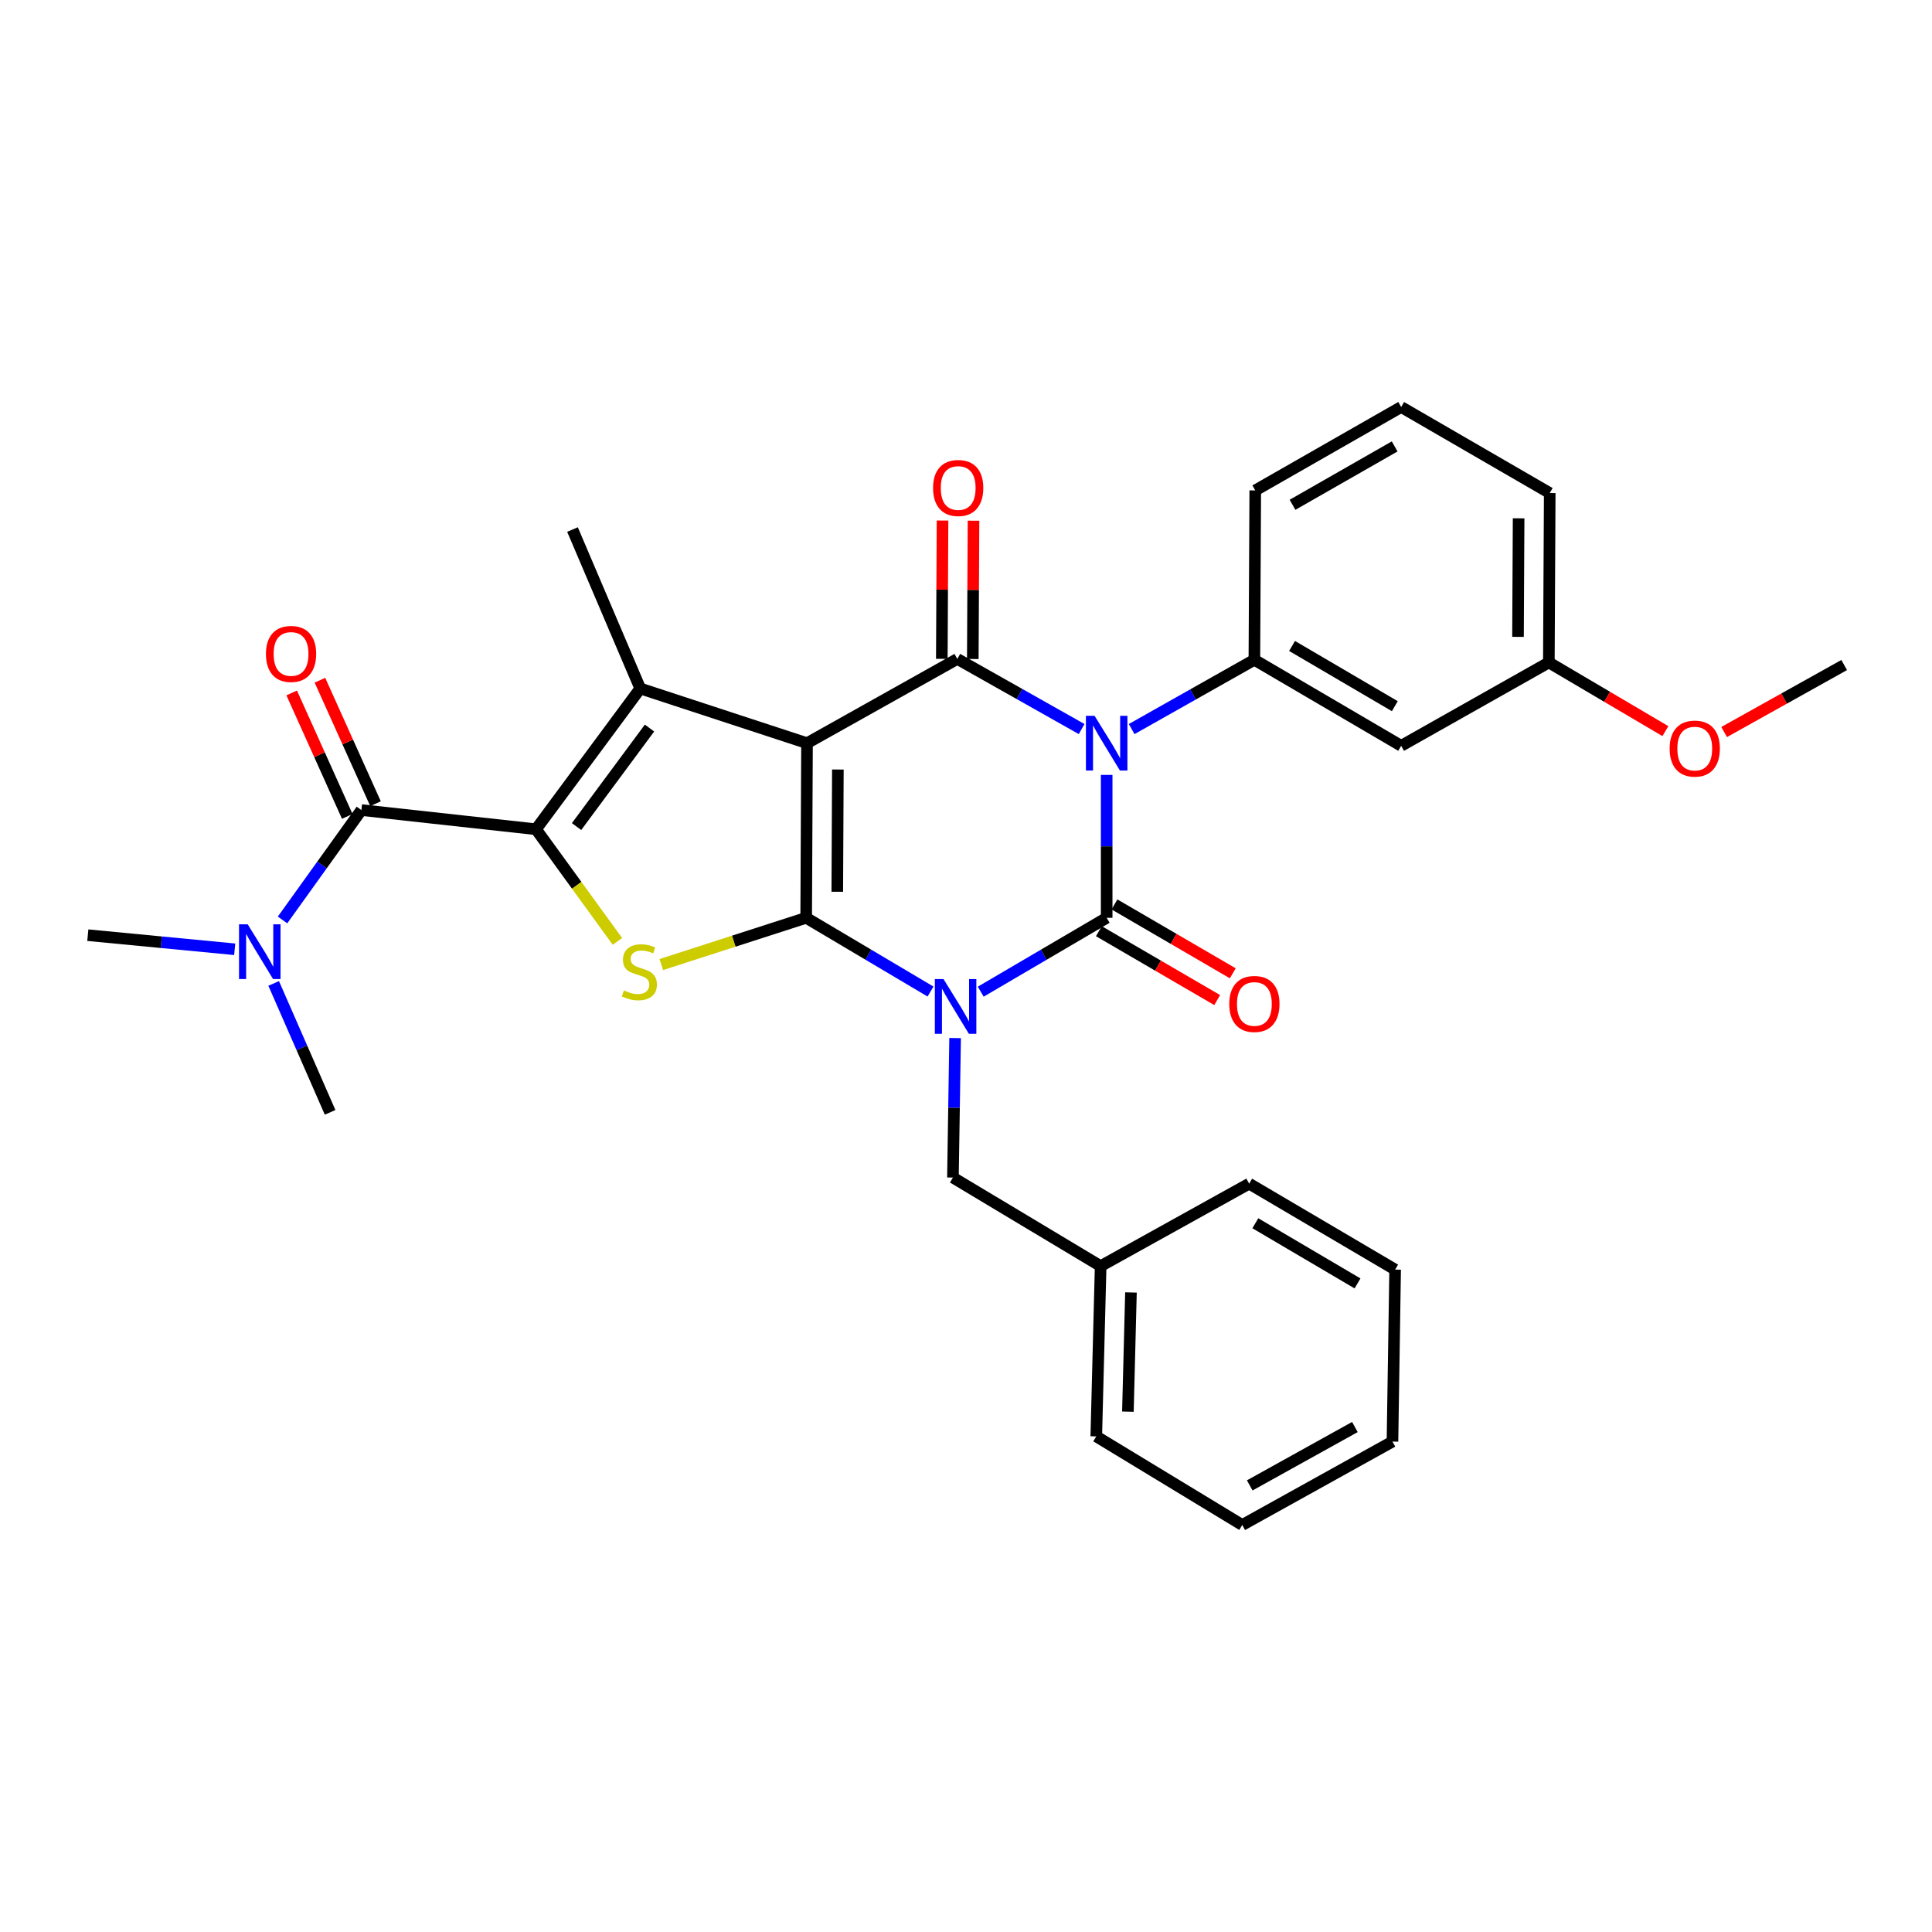 <?xml version='1.0' encoding='iso-8859-1'?>
<svg version='1.1' baseProfile='full'
              xmlns='http://www.w3.org/2000/svg'
                      xmlns:rdkit='http://www.rdkit.org/xml'
                      xmlns:xlink='http://www.w3.org/1999/xlink'
                  xml:space='preserve'
width='1000px' height='1000px' viewBox='0 0 1000 1000'>
<!-- END OF HEADER -->
<rect style='opacity:1.0;fill:#FFFFFF;stroke:none' width='1000' height='1000' x='0' y='0'> </rect>
<path class='bond-1' d='M 481.631,513.224 L 449.453,494.14' style='fill:none;fill-rule:evenodd;stroke:#0000FF;stroke-width:6px;stroke-linecap:butt;stroke-linejoin:miter;stroke-opacity:1' />
<path class='bond-1' d='M 449.453,494.14 L 417.274,475.056' style='fill:none;fill-rule:evenodd;stroke:#000000;stroke-width:6px;stroke-linecap:butt;stroke-linejoin:miter;stroke-opacity:1' />
<path class='bond-3' d='M 507.626,513.296 L 540.218,494.176' style='fill:none;fill-rule:evenodd;stroke:#0000FF;stroke-width:6px;stroke-linecap:butt;stroke-linejoin:miter;stroke-opacity:1' />
<path class='bond-3' d='M 540.218,494.176 L 572.81,475.056' style='fill:none;fill-rule:evenodd;stroke:#000000;stroke-width:6px;stroke-linecap:butt;stroke-linejoin:miter;stroke-opacity:1' />
<path class='bond-10' d='M 494.364,537.301 L 493.801,573.403' style='fill:none;fill-rule:evenodd;stroke:#0000FF;stroke-width:6px;stroke-linecap:butt;stroke-linejoin:miter;stroke-opacity:1' />
<path class='bond-10' d='M 493.801,573.403 L 493.238,609.505' style='fill:none;fill-rule:evenodd;stroke:#000000;stroke-width:6px;stroke-linecap:butt;stroke-linejoin:miter;stroke-opacity:1' />
<path class='bond-0' d='M 417.711,384.669 L 417.274,475.056' style='fill:none;fill-rule:evenodd;stroke:#000000;stroke-width:6px;stroke-linecap:butt;stroke-linejoin:miter;stroke-opacity:1' />
<path class='bond-0' d='M 433.681,398.304 L 433.375,461.575' style='fill:none;fill-rule:evenodd;stroke:#000000;stroke-width:6px;stroke-linecap:butt;stroke-linejoin:miter;stroke-opacity:1' />
<path class='bond-6' d='M 417.711,384.669 L 331.395,356.366' style='fill:none;fill-rule:evenodd;stroke:#000000;stroke-width:6px;stroke-linecap:butt;stroke-linejoin:miter;stroke-opacity:1' />
<path class='bond-31' d='M 417.711,384.669 L 495.501,341.061' style='fill:none;fill-rule:evenodd;stroke:#000000;stroke-width:6px;stroke-linecap:butt;stroke-linejoin:miter;stroke-opacity:1' />
<path class='bond-7' d='M 417.274,475.056 L 379.777,487.154' style='fill:none;fill-rule:evenodd;stroke:#000000;stroke-width:6px;stroke-linecap:butt;stroke-linejoin:miter;stroke-opacity:1' />
<path class='bond-7' d='M 379.777,487.154 L 342.28,499.252' style='fill:none;fill-rule:evenodd;stroke:#CCCC00;stroke-width:6px;stroke-linecap:butt;stroke-linejoin:miter;stroke-opacity:1' />
<path class='bond-2' d='M 572.81,401.088 L 572.81,438.072' style='fill:none;fill-rule:evenodd;stroke:#0000FF;stroke-width:6px;stroke-linecap:butt;stroke-linejoin:miter;stroke-opacity:1' />
<path class='bond-2' d='M 572.81,438.072 L 572.81,475.056' style='fill:none;fill-rule:evenodd;stroke:#000000;stroke-width:6px;stroke-linecap:butt;stroke-linejoin:miter;stroke-opacity:1' />
<path class='bond-4' d='M 559.851,377.359 L 527.676,359.21' style='fill:none;fill-rule:evenodd;stroke:#0000FF;stroke-width:6px;stroke-linecap:butt;stroke-linejoin:miter;stroke-opacity:1' />
<path class='bond-4' d='M 527.676,359.21 L 495.501,341.061' style='fill:none;fill-rule:evenodd;stroke:#000000;stroke-width:6px;stroke-linecap:butt;stroke-linejoin:miter;stroke-opacity:1' />
<path class='bond-9' d='M 585.745,377.366 L 617.505,359.436' style='fill:none;fill-rule:evenodd;stroke:#0000FF;stroke-width:6px;stroke-linecap:butt;stroke-linejoin:miter;stroke-opacity:1' />
<path class='bond-9' d='M 617.505,359.436 L 649.264,341.506' style='fill:none;fill-rule:evenodd;stroke:#000000;stroke-width:6px;stroke-linecap:butt;stroke-linejoin:miter;stroke-opacity:1' />
<path class='bond-11' d='M 568.777,481.985 L 599.398,499.811' style='fill:none;fill-rule:evenodd;stroke:#000000;stroke-width:6px;stroke-linecap:butt;stroke-linejoin:miter;stroke-opacity:1' />
<path class='bond-11' d='M 599.398,499.811 L 630.019,517.637' style='fill:none;fill-rule:evenodd;stroke:#FF0000;stroke-width:6px;stroke-linecap:butt;stroke-linejoin:miter;stroke-opacity:1' />
<path class='bond-11' d='M 576.844,468.127 L 607.465,485.953' style='fill:none;fill-rule:evenodd;stroke:#000000;stroke-width:6px;stroke-linecap:butt;stroke-linejoin:miter;stroke-opacity:1' />
<path class='bond-11' d='M 607.465,485.953 L 638.086,503.779' style='fill:none;fill-rule:evenodd;stroke:#FF0000;stroke-width:6px;stroke-linecap:butt;stroke-linejoin:miter;stroke-opacity:1' />
<path class='bond-13' d='M 503.519,341.102 L 503.702,305.309' style='fill:none;fill-rule:evenodd;stroke:#000000;stroke-width:6px;stroke-linecap:butt;stroke-linejoin:miter;stroke-opacity:1' />
<path class='bond-13' d='M 503.702,305.309 L 503.886,269.515' style='fill:none;fill-rule:evenodd;stroke:#FF0000;stroke-width:6px;stroke-linecap:butt;stroke-linejoin:miter;stroke-opacity:1' />
<path class='bond-13' d='M 487.483,341.02 L 487.667,305.226' style='fill:none;fill-rule:evenodd;stroke:#000000;stroke-width:6px;stroke-linecap:butt;stroke-linejoin:miter;stroke-opacity:1' />
<path class='bond-13' d='M 487.667,305.226 L 487.851,269.433' style='fill:none;fill-rule:evenodd;stroke:#FF0000;stroke-width:6px;stroke-linecap:butt;stroke-linejoin:miter;stroke-opacity:1' />
<path class='bond-5' d='M 277.444,429.221 L 298.51,458.244' style='fill:none;fill-rule:evenodd;stroke:#000000;stroke-width:6px;stroke-linecap:butt;stroke-linejoin:miter;stroke-opacity:1' />
<path class='bond-5' d='M 298.51,458.244 L 319.575,487.267' style='fill:none;fill-rule:evenodd;stroke:#CCCC00;stroke-width:6px;stroke-linecap:butt;stroke-linejoin:miter;stroke-opacity:1' />
<path class='bond-8' d='M 277.444,429.221 L 187.057,419.288' style='fill:none;fill-rule:evenodd;stroke:#000000;stroke-width:6px;stroke-linecap:butt;stroke-linejoin:miter;stroke-opacity:1' />
<path class='bond-32' d='M 277.444,429.221 L 331.395,356.366' style='fill:none;fill-rule:evenodd;stroke:#000000;stroke-width:6px;stroke-linecap:butt;stroke-linejoin:miter;stroke-opacity:1' />
<path class='bond-32' d='M 298.424,427.836 L 336.189,376.837' style='fill:none;fill-rule:evenodd;stroke:#000000;stroke-width:6px;stroke-linecap:butt;stroke-linejoin:miter;stroke-opacity:1' />
<path class='bond-16' d='M 331.395,356.366 L 296.322,274.086' style='fill:none;fill-rule:evenodd;stroke:#000000;stroke-width:6px;stroke-linecap:butt;stroke-linejoin:miter;stroke-opacity:1' />
<path class='bond-14' d='M 187.057,419.288 L 166.649,447.73' style='fill:none;fill-rule:evenodd;stroke:#000000;stroke-width:6px;stroke-linecap:butt;stroke-linejoin:miter;stroke-opacity:1' />
<path class='bond-14' d='M 166.649,447.73 L 146.24,476.173' style='fill:none;fill-rule:evenodd;stroke:#0000FF;stroke-width:6px;stroke-linecap:butt;stroke-linejoin:miter;stroke-opacity:1' />
<path class='bond-15' d='M 194.369,415.997 L 179.985,384.04' style='fill:none;fill-rule:evenodd;stroke:#000000;stroke-width:6px;stroke-linecap:butt;stroke-linejoin:miter;stroke-opacity:1' />
<path class='bond-15' d='M 179.985,384.04 L 165.601,352.084' style='fill:none;fill-rule:evenodd;stroke:#FF0000;stroke-width:6px;stroke-linecap:butt;stroke-linejoin:miter;stroke-opacity:1' />
<path class='bond-15' d='M 179.746,422.579 L 165.362,390.622' style='fill:none;fill-rule:evenodd;stroke:#000000;stroke-width:6px;stroke-linecap:butt;stroke-linejoin:miter;stroke-opacity:1' />
<path class='bond-15' d='M 165.362,390.622 L 150.978,358.666' style='fill:none;fill-rule:evenodd;stroke:#FF0000;stroke-width:6px;stroke-linecap:butt;stroke-linejoin:miter;stroke-opacity:1' />
<path class='bond-12' d='M 649.264,341.506 L 725.246,386.032' style='fill:none;fill-rule:evenodd;stroke:#000000;stroke-width:6px;stroke-linecap:butt;stroke-linejoin:miter;stroke-opacity:1' />
<path class='bond-12' d='M 668.769,334.35 L 721.956,365.518' style='fill:none;fill-rule:evenodd;stroke:#000000;stroke-width:6px;stroke-linecap:butt;stroke-linejoin:miter;stroke-opacity:1' />
<path class='bond-19' d='M 649.264,341.506 L 649.719,253.837' style='fill:none;fill-rule:evenodd;stroke:#000000;stroke-width:6px;stroke-linecap:butt;stroke-linejoin:miter;stroke-opacity:1' />
<path class='bond-18' d='M 493.238,609.505 L 569.692,655.34' style='fill:none;fill-rule:evenodd;stroke:#000000;stroke-width:6px;stroke-linecap:butt;stroke-linejoin:miter;stroke-opacity:1' />
<path class='bond-17' d='M 725.246,386.032 L 801.682,342.878' style='fill:none;fill-rule:evenodd;stroke:#000000;stroke-width:6px;stroke-linecap:butt;stroke-linejoin:miter;stroke-opacity:1' />
<path class='bond-22' d='M 121.485,491.343 L 83.47,487.694' style='fill:none;fill-rule:evenodd;stroke:#0000FF;stroke-width:6px;stroke-linecap:butt;stroke-linejoin:miter;stroke-opacity:1' />
<path class='bond-22' d='M 83.47,487.694 L 45.455,484.045' style='fill:none;fill-rule:evenodd;stroke:#000000;stroke-width:6px;stroke-linecap:butt;stroke-linejoin:miter;stroke-opacity:1' />
<path class='bond-23' d='M 141.652,509.018 L 156.257,542.384' style='fill:none;fill-rule:evenodd;stroke:#0000FF;stroke-width:6px;stroke-linecap:butt;stroke-linejoin:miter;stroke-opacity:1' />
<path class='bond-23' d='M 156.257,542.384 L 170.861,575.75' style='fill:none;fill-rule:evenodd;stroke:#000000;stroke-width:6px;stroke-linecap:butt;stroke-linejoin:miter;stroke-opacity:1' />
<path class='bond-20' d='M 801.682,342.878 L 831.846,360.656' style='fill:none;fill-rule:evenodd;stroke:#000000;stroke-width:6px;stroke-linecap:butt;stroke-linejoin:miter;stroke-opacity:1' />
<path class='bond-20' d='M 831.846,360.656 L 862.009,378.433' style='fill:none;fill-rule:evenodd;stroke:#FF0000;stroke-width:6px;stroke-linecap:butt;stroke-linejoin:miter;stroke-opacity:1' />
<path class='bond-34' d='M 801.682,342.878 L 802.136,255.208' style='fill:none;fill-rule:evenodd;stroke:#000000;stroke-width:6px;stroke-linecap:butt;stroke-linejoin:miter;stroke-opacity:1' />
<path class='bond-34' d='M 785.715,329.645 L 786.033,268.276' style='fill:none;fill-rule:evenodd;stroke:#000000;stroke-width:6px;stroke-linecap:butt;stroke-linejoin:miter;stroke-opacity:1' />
<path class='bond-25' d='M 569.692,655.34 L 567.429,743.482' style='fill:none;fill-rule:evenodd;stroke:#000000;stroke-width:6px;stroke-linecap:butt;stroke-linejoin:miter;stroke-opacity:1' />
<path class='bond-25' d='M 585.383,668.973 L 583.799,730.672' style='fill:none;fill-rule:evenodd;stroke:#000000;stroke-width:6px;stroke-linecap:butt;stroke-linejoin:miter;stroke-opacity:1' />
<path class='bond-26' d='M 569.692,655.34 L 646.565,612.659' style='fill:none;fill-rule:evenodd;stroke:#000000;stroke-width:6px;stroke-linecap:butt;stroke-linejoin:miter;stroke-opacity:1' />
<path class='bond-21' d='M 649.719,253.837 L 725.246,210.665' style='fill:none;fill-rule:evenodd;stroke:#000000;stroke-width:6px;stroke-linecap:butt;stroke-linejoin:miter;stroke-opacity:1' />
<path class='bond-21' d='M 669.005,261.283 L 721.875,231.063' style='fill:none;fill-rule:evenodd;stroke:#000000;stroke-width:6px;stroke-linecap:butt;stroke-linejoin:miter;stroke-opacity:1' />
<path class='bond-27' d='M 892.415,378.894 L 923.48,361.554' style='fill:none;fill-rule:evenodd;stroke:#FF0000;stroke-width:6px;stroke-linecap:butt;stroke-linejoin:miter;stroke-opacity:1' />
<path class='bond-27' d='M 923.48,361.554 L 954.545,344.215' style='fill:none;fill-rule:evenodd;stroke:#000000;stroke-width:6px;stroke-linecap:butt;stroke-linejoin:miter;stroke-opacity:1' />
<path class='bond-24' d='M 725.246,210.665 L 802.136,255.208' style='fill:none;fill-rule:evenodd;stroke:#000000;stroke-width:6px;stroke-linecap:butt;stroke-linejoin:miter;stroke-opacity:1' />
<path class='bond-29' d='M 567.429,743.482 L 642.984,789.335' style='fill:none;fill-rule:evenodd;stroke:#000000;stroke-width:6px;stroke-linecap:butt;stroke-linejoin:miter;stroke-opacity:1' />
<path class='bond-28' d='M 646.565,612.659 L 722.119,657.148' style='fill:none;fill-rule:evenodd;stroke:#000000;stroke-width:6px;stroke-linecap:butt;stroke-linejoin:miter;stroke-opacity:1' />
<path class='bond-28' d='M 649.761,633.15 L 702.649,664.293' style='fill:none;fill-rule:evenodd;stroke:#000000;stroke-width:6px;stroke-linecap:butt;stroke-linejoin:miter;stroke-opacity:1' />
<path class='bond-30' d='M 722.119,657.148 L 720.738,746.163' style='fill:none;fill-rule:evenodd;stroke:#000000;stroke-width:6px;stroke-linecap:butt;stroke-linejoin:miter;stroke-opacity:1' />
<path class='bond-33' d='M 642.984,789.335 L 720.738,746.163' style='fill:none;fill-rule:evenodd;stroke:#000000;stroke-width:6px;stroke-linecap:butt;stroke-linejoin:miter;stroke-opacity:1' />
<path class='bond-33' d='M 646.863,768.84 L 701.291,738.62' style='fill:none;fill-rule:evenodd;stroke:#000000;stroke-width:6px;stroke-linecap:butt;stroke-linejoin:miter;stroke-opacity:1' />
<path  class='atom-0' d='M 488.359 506.766
L 497.639 521.766
Q 498.559 523.246, 500.039 525.926
Q 501.519 528.606, 501.599 528.766
L 501.599 506.766
L 505.359 506.766
L 505.359 535.086
L 501.479 535.086
L 491.519 518.686
Q 490.359 516.766, 489.119 514.566
Q 487.919 512.366, 487.559 511.686
L 487.559 535.086
L 483.879 535.086
L 483.879 506.766
L 488.359 506.766
' fill='#0000FF'/>
<path  class='atom-3' d='M 566.55 370.509
L 575.83 385.509
Q 576.75 386.989, 578.23 389.669
Q 579.71 392.349, 579.79 392.509
L 579.79 370.509
L 583.55 370.509
L 583.55 398.829
L 579.67 398.829
L 569.71 382.429
Q 568.55 380.509, 567.31 378.309
Q 566.11 376.109, 565.75 375.429
L 565.75 398.829
L 562.07 398.829
L 562.07 370.509
L 566.55 370.509
' fill='#0000FF'/>
<path  class='atom-8' d='M 322.932 512.633
Q 323.252 512.753, 324.572 513.313
Q 325.892 513.873, 327.332 514.233
Q 328.812 514.553, 330.252 514.553
Q 332.932 514.553, 334.492 513.273
Q 336.052 511.953, 336.052 509.673
Q 336.052 508.113, 335.252 507.153
Q 334.492 506.193, 333.292 505.673
Q 332.092 505.153, 330.092 504.553
Q 327.572 503.793, 326.052 503.073
Q 324.572 502.353, 323.492 500.833
Q 322.452 499.313, 322.452 496.753
Q 322.452 493.193, 324.852 490.993
Q 327.292 488.793, 332.092 488.793
Q 335.372 488.793, 339.092 490.353
L 338.172 493.433
Q 334.772 492.033, 332.212 492.033
Q 329.452 492.033, 327.932 493.193
Q 326.412 494.313, 326.452 496.273
Q 326.452 497.793, 327.212 498.713
Q 328.012 499.633, 329.132 500.153
Q 330.292 500.673, 332.212 501.273
Q 334.772 502.073, 336.292 502.873
Q 337.812 503.673, 338.892 505.313
Q 340.012 506.913, 340.012 509.673
Q 340.012 513.593, 337.372 515.713
Q 334.772 517.793, 330.412 517.793
Q 327.892 517.793, 325.972 517.233
Q 324.092 516.713, 321.852 515.793
L 322.932 512.633
' fill='#CCCC00'/>
<path  class='atom-12' d='M 636.264 519.643
Q 636.264 512.843, 639.624 509.043
Q 642.984 505.243, 649.264 505.243
Q 655.544 505.243, 658.904 509.043
Q 662.264 512.843, 662.264 519.643
Q 662.264 526.523, 658.864 530.443
Q 655.464 534.323, 649.264 534.323
Q 643.024 534.323, 639.624 530.443
Q 636.264 526.563, 636.264 519.643
M 649.264 531.123
Q 653.584 531.123, 655.904 528.243
Q 658.264 525.323, 658.264 519.643
Q 658.264 514.083, 655.904 511.283
Q 653.584 508.443, 649.264 508.443
Q 644.944 508.443, 642.584 511.243
Q 640.264 514.043, 640.264 519.643
Q 640.264 525.363, 642.584 528.243
Q 644.944 531.123, 649.264 531.123
' fill='#FF0000'/>
<path  class='atom-14' d='M 482.955 252.58
Q 482.955 245.78, 486.315 241.98
Q 489.675 238.18, 495.955 238.18
Q 502.235 238.18, 505.595 241.98
Q 508.955 245.78, 508.955 252.58
Q 508.955 259.46, 505.555 263.38
Q 502.155 267.26, 495.955 267.26
Q 489.715 267.26, 486.315 263.38
Q 482.955 259.5, 482.955 252.58
M 495.955 264.06
Q 500.275 264.06, 502.595 261.18
Q 504.955 258.26, 504.955 252.58
Q 504.955 247.02, 502.595 244.22
Q 500.275 241.38, 495.955 241.38
Q 491.635 241.38, 489.275 244.18
Q 486.955 246.98, 486.955 252.58
Q 486.955 258.3, 489.275 261.18
Q 491.635 264.06, 495.955 264.06
' fill='#FF0000'/>
<path  class='atom-15' d='M 128.201 478.428
L 137.481 493.428
Q 138.401 494.908, 139.881 497.588
Q 141.361 500.268, 141.441 500.428
L 141.441 478.428
L 145.201 478.428
L 145.201 506.748
L 141.321 506.748
L 131.361 490.348
Q 130.201 488.428, 128.961 486.228
Q 127.761 484.028, 127.401 483.348
L 127.401 506.748
L 123.721 506.748
L 123.721 478.428
L 128.201 478.428
' fill='#0000FF'/>
<path  class='atom-16' d='M 137.648 338.477
Q 137.648 331.677, 141.008 327.877
Q 144.368 324.077, 150.648 324.077
Q 156.928 324.077, 160.288 327.877
Q 163.648 331.677, 163.648 338.477
Q 163.648 345.357, 160.248 349.277
Q 156.848 353.157, 150.648 353.157
Q 144.408 353.157, 141.008 349.277
Q 137.648 345.397, 137.648 338.477
M 150.648 349.957
Q 154.968 349.957, 157.288 347.077
Q 159.648 344.157, 159.648 338.477
Q 159.648 332.917, 157.288 330.117
Q 154.968 327.277, 150.648 327.277
Q 146.328 327.277, 143.968 330.077
Q 141.648 332.877, 141.648 338.477
Q 141.648 344.197, 143.968 347.077
Q 146.328 349.957, 150.648 349.957
' fill='#FF0000'/>
<path  class='atom-21' d='M 864.201 387.466
Q 864.201 380.666, 867.561 376.866
Q 870.921 373.066, 877.201 373.066
Q 883.481 373.066, 886.841 376.866
Q 890.201 380.666, 890.201 387.466
Q 890.201 394.346, 886.801 398.266
Q 883.401 402.146, 877.201 402.146
Q 870.961 402.146, 867.561 398.266
Q 864.201 394.386, 864.201 387.466
M 877.201 398.946
Q 881.521 398.946, 883.841 396.066
Q 886.201 393.146, 886.201 387.466
Q 886.201 381.906, 883.841 379.106
Q 881.521 376.266, 877.201 376.266
Q 872.881 376.266, 870.521 379.066
Q 868.201 381.866, 868.201 387.466
Q 868.201 393.186, 870.521 396.066
Q 872.881 398.946, 877.201 398.946
' fill='#FF0000'/>
</svg>
